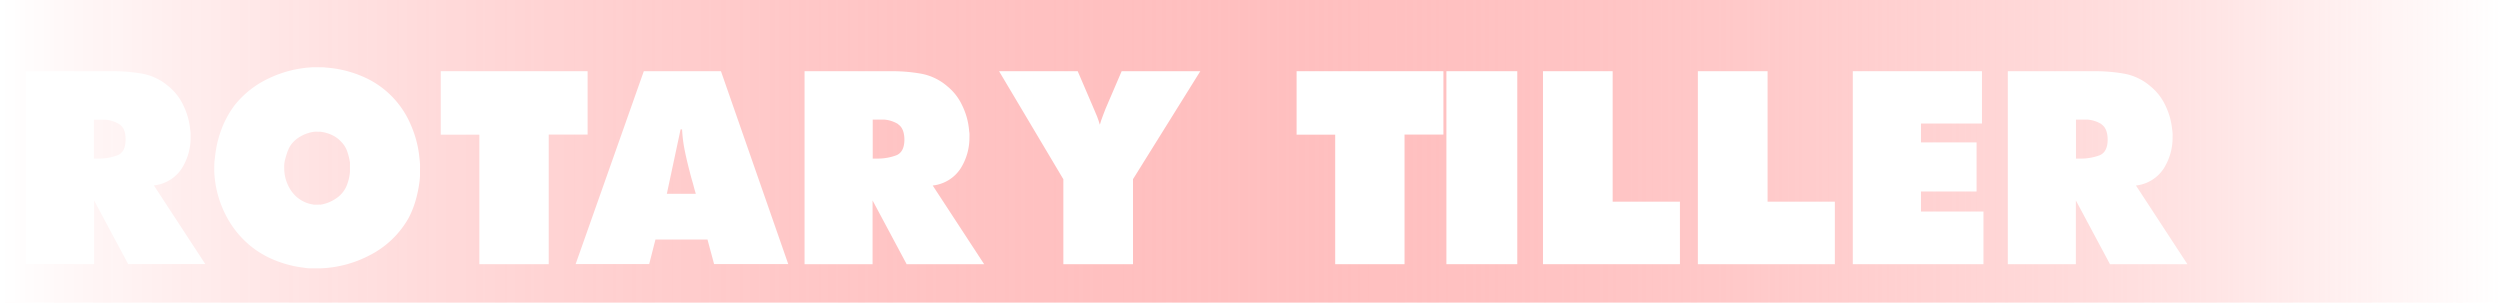 <svg xmlns="http://www.w3.org/2000/svg" xmlns:xlink="http://www.w3.org/1999/xlink" viewBox="0 0 702.26 85"><defs><style>.cls-1{isolation:isolate;}.cls-2{mix-blend-mode:hard-light;fill:url(#Sfumatura_senza_nome_3);}.cls-3{fill:#fff;}</style><linearGradient id="Sfumatura_senza_nome_3" y1="42.5" x2="702.26" y2="42.5" gradientUnits="userSpaceOnUse"><stop offset="0" stop-color="red" stop-opacity="0"/><stop offset="1" stop-color="#fff"/></linearGradient></defs><title>rotary-tiller-scritta</title><g class="cls-1"><g id="DESIGNED_BY_FREEPIK" data-name="DESIGNED BY FREEPIK"><rect class="cls-2" width="702.26" height="85"/><path class="cls-3" d="M7.22,20H31.75a46.45,46.45,0,0,1,8.27.71,15.5,15.5,0,0,1,7.35,3.57,15.08,15.08,0,0,1,4.12,5.29,19.7,19.7,0,0,1,1.93,6.81,10.88,10.88,0,0,1,.13,1.09c0,.39,0,.75,0,1.09a16.16,16.16,0,0,1-2.48,8.74,10.66,10.66,0,0,1-7.85,4.78l14.45,22.1H36l-9.58-17.9v17.9H7.22ZM33.51,34.89a8.68,8.68,0,0,0-3.86-1.26H26.37V44.55h1.26a15,15,0,0,0,5.25-.88c1.6-.59,2.4-2.08,2.4-4.49Q35.28,36,33.51,34.89Z"/><path class="cls-3" d="M104.12,71.56A32.38,32.38,0,0,1,90,75.38H89c-.61,0-1.24,0-1.89,0a17.14,17.14,0,0,1-2-.21A31.22,31.22,0,0,1,78,73.41a27.11,27.11,0,0,1-6.55-3.49,26.79,26.79,0,0,1-8.11-9.66,29.31,29.31,0,0,1-3.15-12V47.07c0-.67,0-1.35.09-2s.14-1.39.25-2.06A30.12,30.12,0,0,1,62.33,36a27.32,27.32,0,0,1,3.44-6.26,26.7,26.7,0,0,1,10-7.85,32,32,0,0,1,12.22-3h2.39a7.7,7.7,0,0,1,1.14.09,31.39,31.39,0,0,1,9.87,2.31A25.5,25.5,0,0,1,115.41,35.1a30.37,30.37,0,0,1,2.44,9.54c.06.45.1.91.13,1.38s0,.94,0,1.39,0,1.15,0,1.76-.07,1.21-.13,1.77a35.24,35.24,0,0,1-1.09,5.33,25.52,25.52,0,0,1-2,5A26.1,26.1,0,0,1,104.12,71.56ZM85.43,56.69a8.36,8.36,0,0,0,2.35.72,1.74,1.74,0,0,0,.5.08h.51a4.26,4.26,0,0,0,.63,0,4.09,4.09,0,0,1,.63,0,10.41,10.41,0,0,0,4.32-1.73,7.93,7.93,0,0,0,3-3.57,13.72,13.72,0,0,0,.59-1.84,13.14,13.14,0,0,0,.34-2.1v-.84c0-.28,0-.58,0-.89s0-.6,0-.88a18,18,0,0,0-.75-3.06A6.94,6.94,0,0,0,96,40a8.2,8.2,0,0,0-2.81-2.1A10.47,10.47,0,0,0,89.88,37h-.67a6.73,6.73,0,0,0-.8,0c-.25,0-.52.07-.8.12a10.49,10.49,0,0,0-3.44,1.35,8,8,0,0,0-2.69,2.6,9.73,9.73,0,0,0-.88,2c-.25.76-.46,1.5-.63,2.23-.06.34-.1.67-.13,1s0,.67,0,1a11.14,11.14,0,0,0,.92,4.41,10.3,10.3,0,0,0,2.52,3.57A9.62,9.62,0,0,0,85.43,56.69Z"/><path class="cls-3" d="M134.65,37.83H123.81V20h41.25v17.8H154.14V74.21H134.65Z"/><path class="cls-3" d="M180.85,20h21.67l18.9,54.18H200.59l-1.85-6.89H184.12l-1.76,6.89H161.7Zm6.47,34.44h8.14c-.05-.17-.11-.35-.16-.55l-.17-.55c-.23-.89-.46-1.77-.72-2.64s-.49-1.75-.71-2.65c-.5-1.9-.95-3.81-1.34-5.71a39,39,0,0,1-.76-6h-.42Z"/><path class="cls-3" d="M226,20h24.52a46.56,46.56,0,0,1,8.28.71,15.5,15.5,0,0,1,7.35,3.57,15.06,15.06,0,0,1,4.11,5.29,19.72,19.72,0,0,1,1.94,6.81c0,.33.09.7.12,1.09s0,.75,0,1.09a16.15,16.15,0,0,1-2.47,8.74A10.7,10.7,0,0,1,262,52.11l14.45,22.1H254.68l-9.57-17.9v17.9H226Zm26.29,14.86a8.77,8.77,0,0,0-3.87-1.26h-3.27V44.55h1.26a15.06,15.06,0,0,0,5.25-.88c1.59-.59,2.39-2.08,2.39-4.49Q254,36,252.25,34.89Z"/><path class="cls-3" d="M298.7,50.35,280.64,20h22.09l4.54,10.58c.33.73.64,1.46.92,2.18s.53,1.49.76,2.27c.05-.17.11-.35.17-.54s.11-.38.16-.55c.23-.62.44-1.19.63-1.72s.41-1.08.63-1.64L315.08,20h22.09l-18.9,30.32V74.21H298.7Z"/><path class="cls-3" d="M375.06,37.83H364.22V20h41.24v17.8H394.54V74.21H375.06Z"/><path class="cls-3" d="M406.3,20h19.91V74.21H406.3Z"/><path class="cls-3" d="M433.43,20H453V56.65h18.9V74.21H433.43Z"/><path class="cls-3" d="M476.94,20h19.58V56.65h18.9V74.21H476.94Z"/><path class="cls-3" d="M520.46,20h36.28v14.7H539.61V40h15.62V53.79H539.61v5.63h17.55V74.21h-36.7Z"/><path class="cls-3" d="M564,20H588.5a46.53,46.53,0,0,1,8.27.71,15.5,15.5,0,0,1,7.35,3.57,15.2,15.2,0,0,1,4.12,5.29,19.92,19.92,0,0,1,1.93,6.81c.05.33.09.7.12,1.09s0,.75,0,1.09a16.15,16.15,0,0,1-2.47,8.74A10.68,10.68,0,0,1,600,52.11l14.45,22.1H592.7l-9.58-17.9v17.9H564Zm26.29,14.86a8.77,8.77,0,0,0-3.86-1.26h-3.28V44.55h1.26a15.06,15.06,0,0,0,5.25-.88c1.59-.59,2.39-2.08,2.39-4.49Q592,36,590.26,34.89Z"/></g></g></svg>